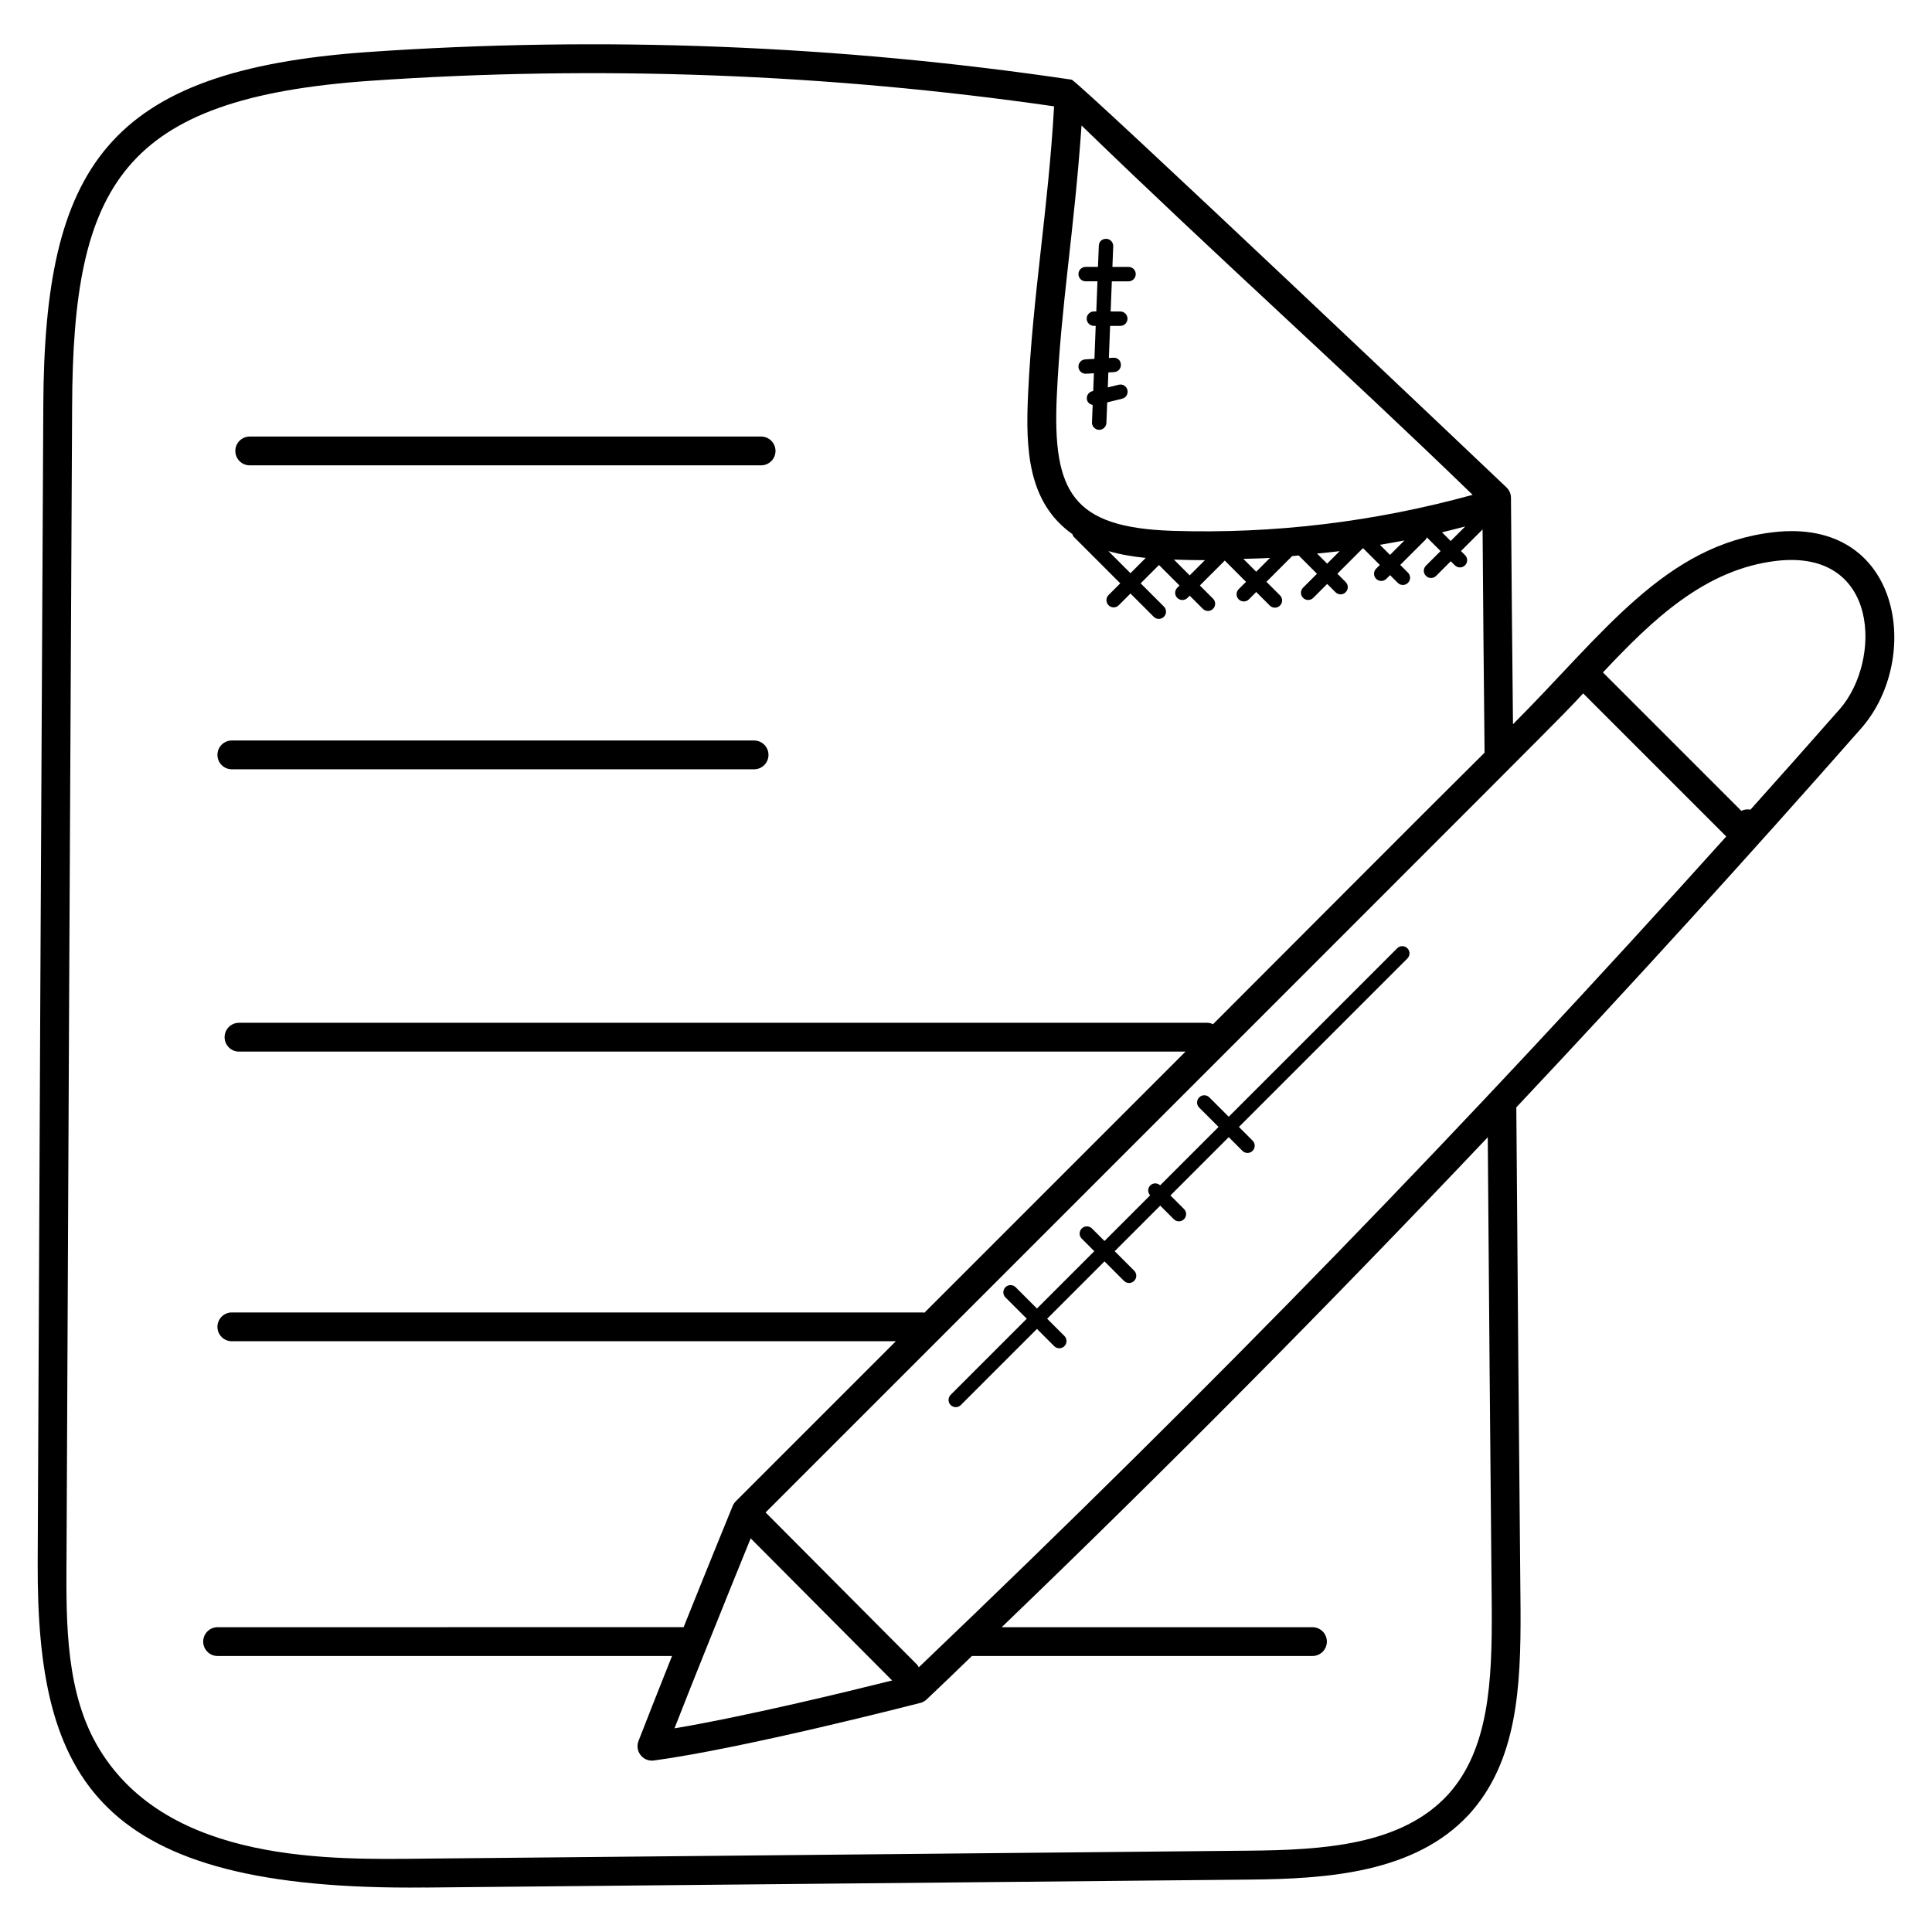 <?xml version="1.0" encoding="UTF-8"?>
<!-- Uploaded to: ICON Repo, www.iconrepo.com, Generator: ICON Repo Mixer Tools -->
<svg fill="#000000" width="800px" height="800px" version="1.1" viewBox="144 144 512 512" xmlns="http://www.w3.org/2000/svg">
 <g>
  <path d="m256.63 644.22 218.2-2.106c20.754-0.184 44.105-1.688 58.504-17.305 12.754-14.047 13.727-33.688 13.625-54.281-0.434-44.41-0.777-88.738-1.121-133.07 30.52-32.418 61.297-66.242 91.527-100.59 16.047-18.465 10.578-55.738-23.32-51.832-28.863 3.289-45.168 26.961-69.09 50.898-0.215-20.016-0.383-40-0.535-60.031-0.008-1.016-0.426-1.992-1.152-2.703-1.199-1.172-113.62-107.84-115.29-108.09-61.656-9.152-124.4-11.625-186.48-7.32-69.191 4.856-85.781 30.371-86.023 93.906-0.527 102.04-1.055 204.16-1.488 306.2-0.277 57.945 15.809 87.25 102.64 86.309zm358.28-351.6c27.297-3.078 27.695 26.578 16.711 39.223-7.871 8.945-15.785 17.855-23.727 26.719-0.832-0.137-1.68-0.078-2.418 0.328l-36.688-36.688c13.129-13.949 27.031-27.398 46.121-29.582zm-51.355 35.137 37.922 37.922c-68.938 76.625-134.9 144.66-213.99 220.18-0.152-0.258-0.273-0.535-0.496-0.754l-40.098-40.289c226.47-226.48 209.52-209.43 216.66-217.06zm-232.29 252.81v0c0.008-0.023 0.016-0.047 0.031-0.07 4.543-11.352 9.031-22.402 11.641-28.816l37.488 37.664c-11.574 2.894-38.738 9.504-57.68 12.688 2.527-6.453 5.519-14.031 8.52-21.465zm203-305.43c-25.961 7.16-52.715 10.41-79.688 9.535-26.23-0.895-31.703-10.105-30.512-35.809 1.129-24.375 4.559-42.977 6.551-71.609 36.32 35.199 68.617 63.961 103.65 97.883zm-1.957 8.375-3.863 3.863-2.297-2.305c2.055-0.484 4.109-1.023 6.16-1.559zm-16.113 3.711-3.832 3.832-2.672-2.672c2.176-0.375 4.344-0.742 6.504-1.16zm-17.176 2.84-3.312 3.312-2.68-2.68c1.992-0.207 4-0.375 5.992-0.633zm-18.457 1.793-3.656 3.656-3.406-3.406c2.352-0.082 4.711-0.105 7.062-0.25zm-17.25 0.594-4.031 4.031-4.176-4.176c2.731 0.094 5.465 0.137 8.207 0.145zm-15.68-0.594-4.047 4.047-5.863-5.863c3.215 0.93 6.566 1.48 9.91 1.816zm-286.01 266.09c0.441-102.04 0.969-204.16 1.488-306.21 0.223-58.699 13.121-81.715 78.922-86.316 60.344-4.184 121.33-1.895 181.31 6.762-1.574 27.648-5.672 49.93-6.894 76.328-0.672 14.426-0.152 28.625 11.777 37.066 0.09 0.207 0.082 0.441 0.25 0.609l12.406 12.406-3.106 3.106c-0.75 0.75-0.75 1.953 0 2.703s1.953 0.75 2.703 0l3.106-3.106 6.16 6.16c0.75 0.75 1.953 0.75 2.703 0s0.75-1.953 0-2.703l-6.16-6.16 4.856-4.856 5.434 5.434-0.586 0.586c-0.75 0.75-0.75 1.953 0 2.695 0.75 0.75 1.953 0.75 2.703 0l0.586-0.586 3.488 3.488c0.75 0.75 1.953 0.75 2.695 0 0.75-0.75 0.75-1.953 0-2.703l-3.488-3.488 6.602-6.602 5.633 5.633-1.945 1.945c-0.75 0.75-0.75 1.953 0 2.695 0.75 0.75 1.953 0.75 2.703 0l1.945-1.945 3.594 3.594c0.75 0.75 1.953 0.75 2.703 0s0.75-1.953 0-2.703l-3.594-3.594 6.801-6.801c0.582-0.047 1.16-0.129 1.742-0.184l4.856 4.856-3.688 3.688c-0.75 0.75-0.75 1.953 0 2.695 0.75 0.75 1.953 0.75 2.703 0l3.688-3.688 2.199 2.199c0.75 0.75 1.953 0.75 2.695 0 0.75-0.75 0.75-1.953 0-2.703l-2.199-2.199 6.793-6.793 4.465 4.465-0.977 0.977c-0.75 0.75-0.75 1.953 0 2.703s1.953 0.75 2.703 0l0.977-0.977 2.047 2.039c0.75 0.75 1.953 0.75 2.703 0s0.75-1.953 0-2.703l-2.047-2.047 6.816-6.809c0.145-0.145 0.129-0.352 0.215-0.52l3.656 3.656-3.879 3.879c-0.75 0.75-0.75 1.953 0 2.695 0.75 0.75 1.953 0.75 2.703 0l3.879-3.879 1.078 1.078c0.75 0.75 1.953 0.75 2.703 0s0.75-1.953 0-2.703l-1.078-1.078 5.727-5.719c0.152 19.727 0.305 39.41 0.527 59.152-26.816 26.672-28.242 28.234-71.961 71.961-0.488-0.23-1.023-0.375-1.602-0.375l-256.53 0.004c-2.106 0-3.816 1.711-3.816 3.816s1.711 3.816 3.816 3.816h250.84l-69.207 69.207c-0.137-0.016-0.25-0.078-0.391-0.078h-183.14c-2.106 0-3.816 1.711-3.816 3.816s1.711 3.816 3.816 3.816h175.97l-42.41 42.41c-0.359 0.359-0.641 0.785-0.832 1.25 0 0-6.32 15.449-13 32.113l-123.5 0.008c-2.106 0-3.816 1.711-3.816 3.816s1.711 3.816 3.816 3.816h120.43c-3.305 8.273-6.488 16.359-8.887 22.527-0.969 2.496 0.879 5.199 3.559 5.199 0.168 0 0.344-0.008 0.512-0.031 23.902-3.238 68.73-14.777 70.633-15.266 0.625-0.16 1.191-0.48 1.656-0.918 3.727-3.504 8.145-7.785 12-11.512h90.25c2.106 0 3.816-1.711 3.816-3.816s-1.711-3.816-3.816-3.816h-82.355c43.242-41.57 86.488-85.168 128.81-129.84 0.328 41.703 0.648 83.402 1.062 125.17 0.09 19.016-0.727 37.074-11.625 49.074-12.32 13.359-32.906 14.648-52.945 14.824l-218.21 2.106c-24.25 0.25-67.664 1.473-86.195-28.969-8.914-14.57-8.824-33.203-8.746-49.648z"/>
  <path d="m210.18 267.32h135.52c2.106 0 3.816-1.711 3.816-3.816 0-2.106-1.711-3.816-3.816-3.816h-135.52c-2.106 0-3.816 1.711-3.816 3.816 0 2.106 1.703 3.816 3.816 3.816z"/>
  <path d="m205.44 347.87h138.4c2.106 0 3.816-1.711 3.816-3.816 0-2.106-1.711-3.816-3.816-3.816l-138.4-0.004c-2.106 0-3.816 1.711-3.816 3.816 0 2.109 1.707 3.82 3.816 3.82z"/>
  <path d="m514.27 395.3-44.648 44.648-5.129-5.129c-0.75-0.75-1.953-0.75-2.695 0-0.75 0.75-0.75 1.953 0 2.703l5.129 5.129-15.473 15.473c-0.75-0.688-1.902-0.695-2.625 0.031-0.727 0.727-0.719 1.871-0.031 2.625l-12.098 12.098-3.32-3.32c-0.75-0.75-1.953-0.75-2.703 0s-0.75 1.953 0 2.703l3.32 3.32-15.191 15.191-5.648-5.648c-0.75-0.75-1.953-0.75-2.703 0s-0.75 1.953 0 2.703l5.648 5.648-20.168 20.168c-0.75 0.75-0.75 1.953 0 2.703s1.953 0.75 2.703 0l20.168-20.168 4.566 4.566c0.75 0.75 1.953 0.75 2.703 0s0.75-1.953 0-2.703l-4.566-4.566 15.191-15.191 5.16 5.16c0.75 0.75 1.953 0.75 2.703 0s0.75-1.953 0-2.703l-5.16-5.16 12.074-12.074 3.594 3.594c0.75 0.75 1.953 0.75 2.703 0s0.75-1.953 0-2.703l-3.594-3.594 15.449-15.449 3.625 3.625c0.75 0.75 1.953 0.75 2.695 0 0.75-0.75 0.75-1.953 0-2.703l-3.625-3.625 44.648-44.648c0.75-0.75 0.75-1.953 0-2.703s-1.957-0.75-2.703 0z"/>
  <path d="m431.71 214.73c-1.055 0-1.91 0.855-1.91 1.91 0 1.055 0.855 1.91 1.91 1.91h3.129l-0.312 7.992-0.633-0.004c-1.055 0-1.91 0.855-1.91 1.91 0 1.055 0.855 1.91 1.91 1.91h0.48l-0.336 8.734-2.441 0.145c-1.055 0.062-1.855 0.969-1.793 2.016 0.062 1.016 0.902 1.793 1.91 1.793 0.039 0 0.078 0 0.113-0.008l2.07-0.121-0.184 4.695-0.25 0.062c-1.023 0.25-1.648 1.281-1.398 2.305 0.184 0.742 0.801 1.191 1.504 1.336l-0.184 4.609c-0.039 1.055 0.785 1.938 1.832 1.984h0.078c1.023 0 1.871-0.801 1.91-1.832l0.215-5.441 3.961-0.977c1.023-0.25 1.648-1.281 1.398-2.305-0.246-1.023-1.273-1.656-2.305-1.398l-2.902 0.711 0.152-3.969 1.535-0.09c1.055-0.062 1.855-0.961 1.785-2.023-0.062-1.055-0.84-1.848-2.023-1.785l-1.16 0.07 0.328-8.504h2.695c1.055 0 1.91-0.855 1.91-1.91s-0.855-1.91-1.91-1.91h-2.551l0.312-7.992h4.426c1.055 0 1.91-0.855 1.91-1.91s-0.855-1.91-1.91-1.91h-4.273l0.215-5.465c0.039-1.055-0.785-1.938-1.832-1.984-1.23 0.008-1.938 0.785-1.984 1.832l-0.223 5.609-3.266-0.004z"/>
 </g>
</svg>